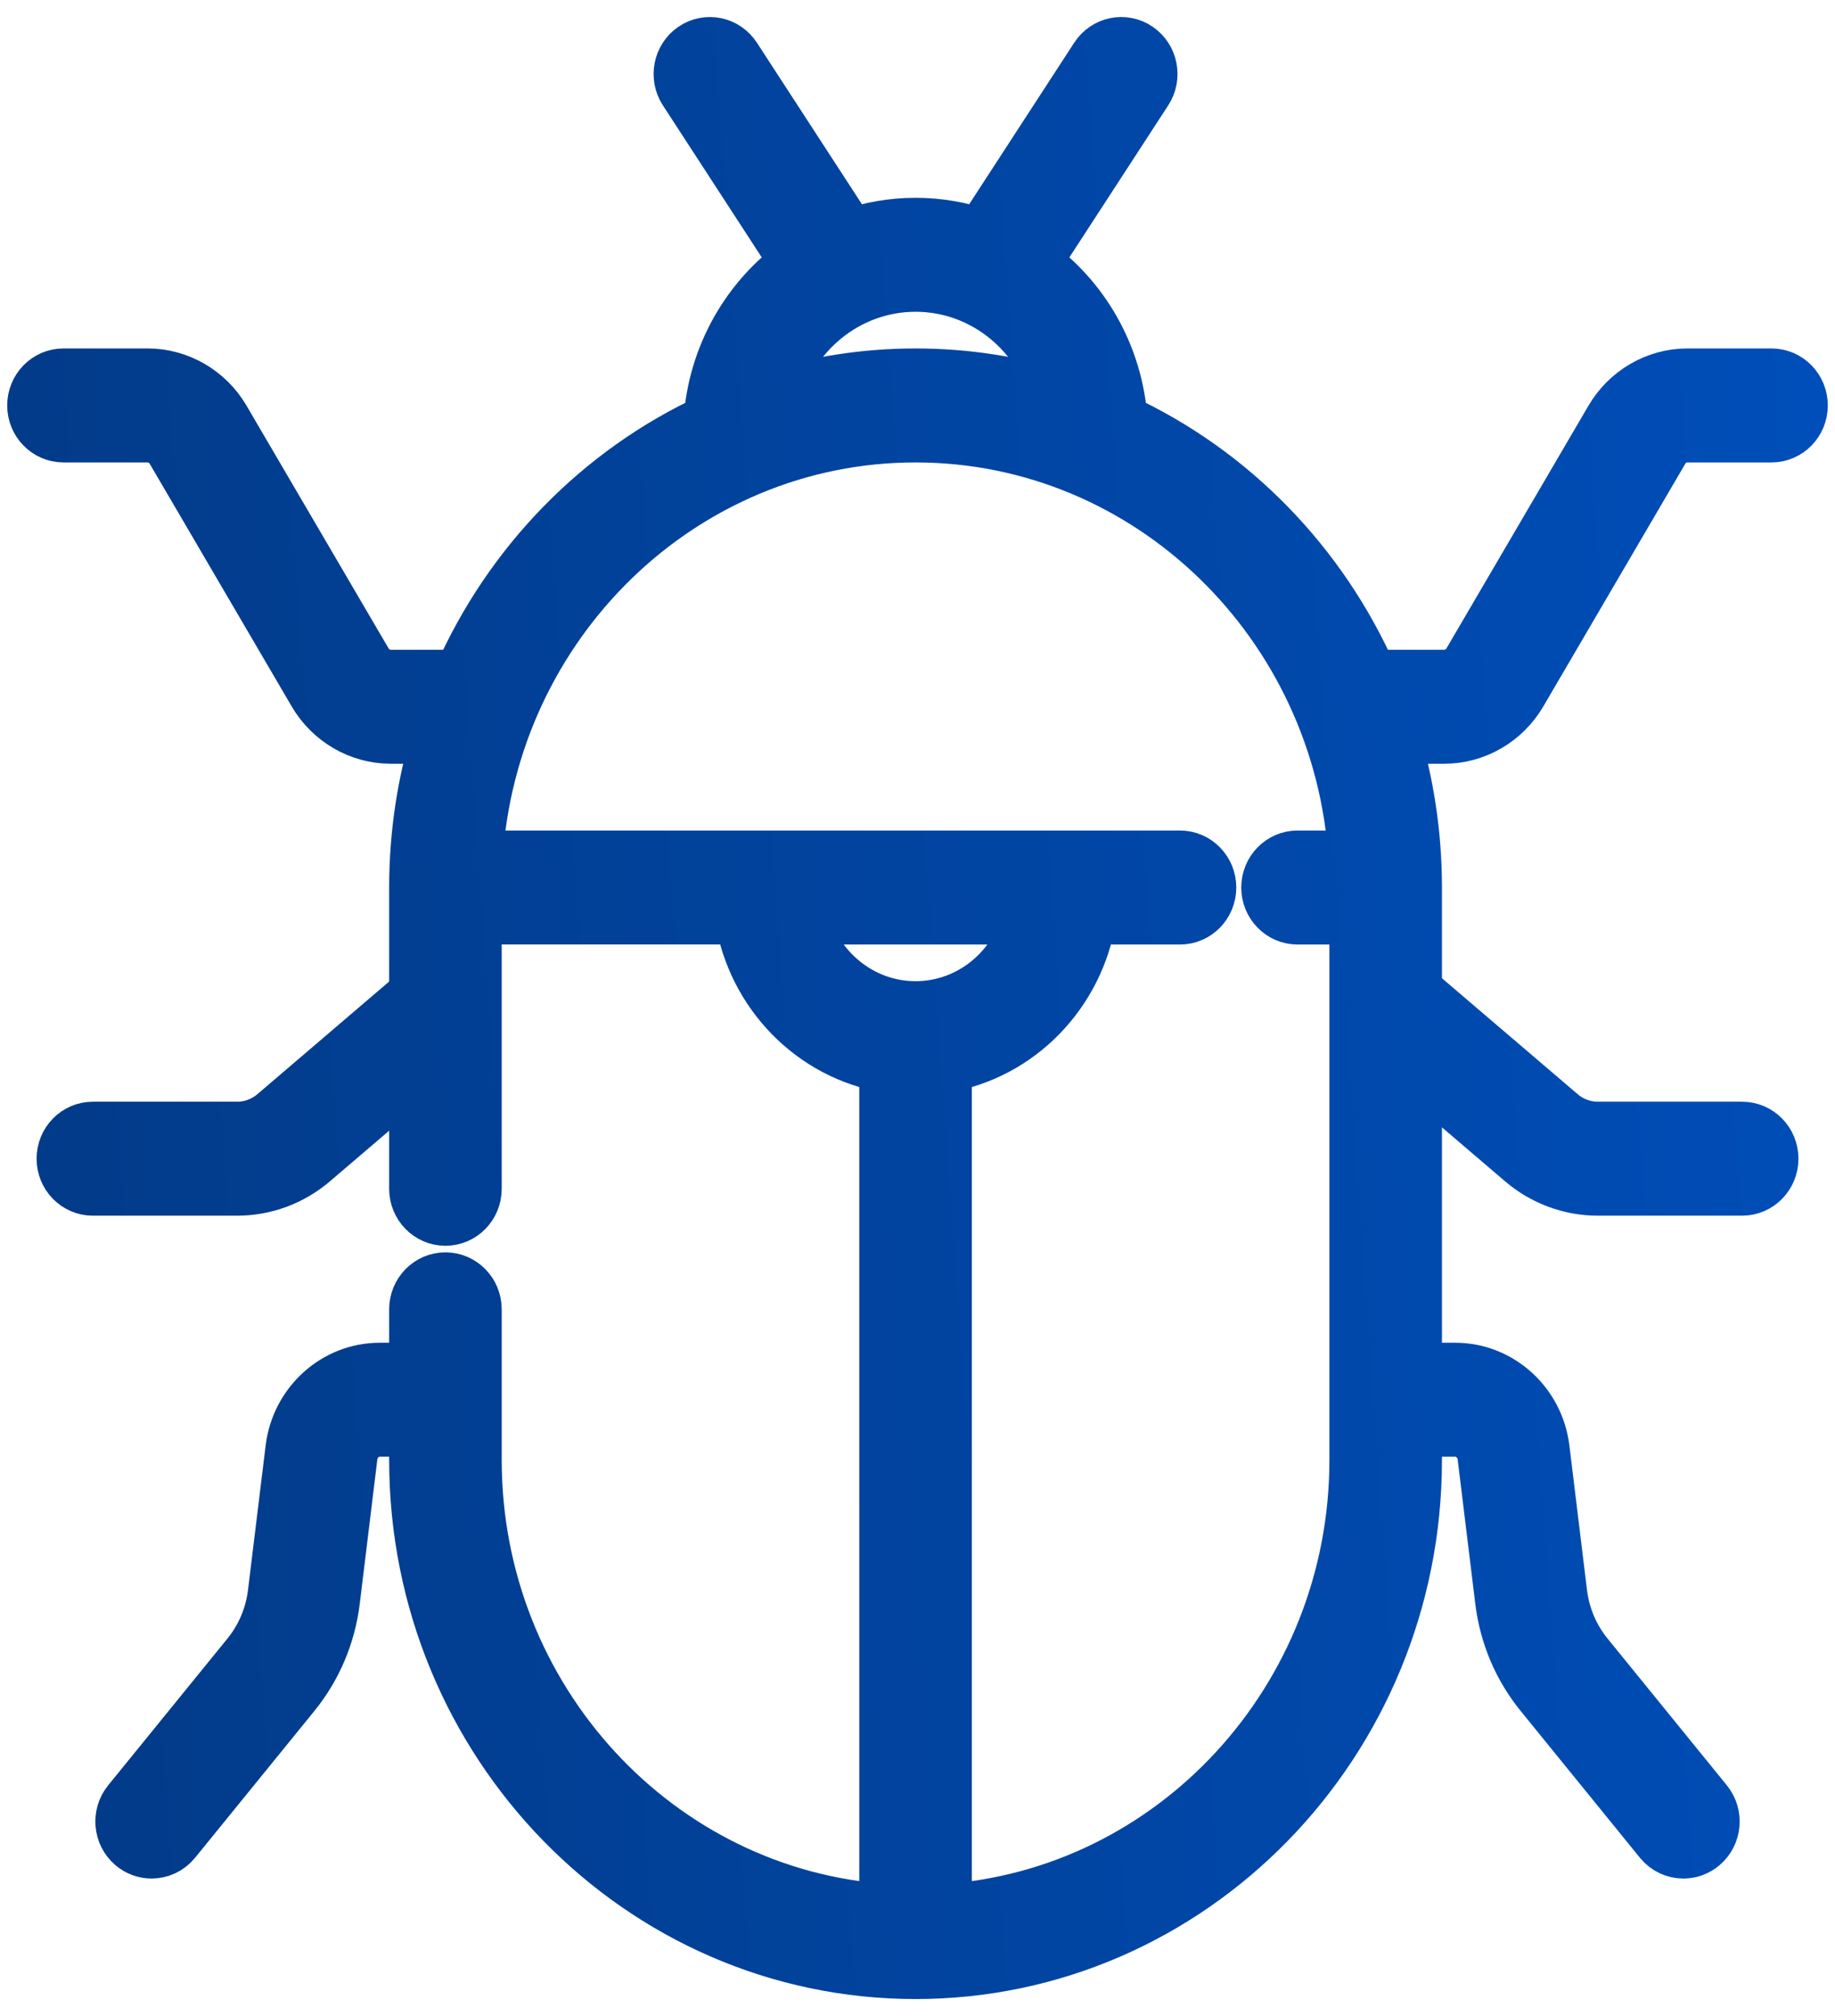 <svg width="51" height="56" viewBox="0 0 51 56" fill="none" xmlns="http://www.w3.org/2000/svg">
<path d="M49.236 10.479H46.894C46.057 10.479 45.27 10.936 44.839 11.672L40.891 18.415C40.734 18.682 40.449 18.848 40.145 18.848H38.062C36.672 15.687 34.183 13.138 31.096 11.717C30.98 9.895 30.041 8.3 28.656 7.32L31.798 2.49C32.032 2.13 31.938 1.644 31.586 1.404C31.235 1.164 30.761 1.262 30.527 1.621L27.282 6.609C26.706 6.406 26.089 6.294 25.446 6.294C24.804 6.294 24.186 6.406 23.61 6.609L20.365 1.621C20.131 1.262 19.657 1.165 19.306 1.404C18.955 1.644 18.86 2.13 19.094 2.49L22.236 7.32C20.851 8.3 19.912 9.895 19.796 11.717C16.709 13.138 14.22 15.687 12.83 18.848H10.855C10.552 18.848 10.266 18.682 10.11 18.415L6.161 11.672C5.731 10.936 4.943 10.479 4.106 10.479H1.764C1.342 10.479 1 10.829 1 11.262C1 11.694 1.342 12.045 1.764 12.045H4.106C4.409 12.045 4.695 12.21 4.851 12.477L8.799 19.221C9.23 19.957 10.018 20.414 10.855 20.414H12.248C11.838 21.753 11.616 23.177 11.616 24.652V27.633L7.673 31.001C7.37 31.259 6.987 31.402 6.593 31.402H2.581C2.159 31.402 1.817 31.752 1.817 32.185C1.817 32.617 2.159 32.968 2.581 32.968H6.593C7.344 32.968 8.075 32.697 8.651 32.204L11.616 29.672V33.022C11.616 33.454 11.958 33.804 12.38 33.804C12.802 33.804 13.144 33.454 13.144 33.022V25.435H20.66C20.988 27.549 22.62 29.221 24.682 29.558V53.136C18.253 52.73 13.144 47.242 13.144 40.554V36.369C13.144 35.937 12.802 35.586 12.38 35.586C11.958 35.586 11.616 35.937 11.616 36.369V38.097H10.555C9.349 38.097 8.326 39.022 8.177 40.249L7.687 44.261C7.608 44.908 7.351 45.515 6.944 46.016L3.627 50.095C3.357 50.428 3.401 50.921 3.725 51.198C3.868 51.32 4.041 51.38 4.213 51.38C4.432 51.38 4.65 51.284 4.801 51.098L8.118 47.019C8.713 46.287 9.088 45.4 9.204 44.455L9.693 40.443C9.747 39.998 10.118 39.663 10.555 39.663H11.616V40.554C11.616 48.369 17.82 54.727 25.446 54.727C33.072 54.727 39.276 48.369 39.276 40.554V39.663H40.445C40.882 39.663 41.253 39.998 41.307 40.443L41.797 44.455C41.912 45.4 42.287 46.287 42.883 47.019L46.199 51.098C46.35 51.284 46.568 51.38 46.787 51.38C46.959 51.38 47.133 51.32 47.275 51.198C47.6 50.921 47.643 50.428 47.373 50.095L44.056 46.016C43.649 45.515 43.392 44.908 43.313 44.261L42.824 40.249C42.674 39.022 41.651 38.097 40.445 38.097H39.276V29.579L42.349 32.204C42.926 32.697 43.656 32.968 44.407 32.968H48.419C48.841 32.968 49.184 32.617 49.184 32.185C49.184 31.752 48.841 31.402 48.419 31.402H44.407C44.013 31.402 43.63 31.259 43.328 31.001L39.276 27.541V24.652C39.276 23.177 39.054 21.753 38.644 20.414H40.145C40.982 20.414 41.77 19.957 42.201 19.221L46.149 12.477C46.305 12.211 46.591 12.045 46.894 12.045H49.236C49.658 12.045 50 11.694 50 11.262C50 10.829 49.658 10.479 49.236 10.479ZM25.446 7.86C27.387 7.86 29.019 9.238 29.462 11.089C28.191 10.693 26.842 10.479 25.446 10.479C24.05 10.479 22.701 10.693 21.43 11.089C21.873 9.238 23.505 7.86 25.446 7.86ZM22.217 25.436H28.675C28.329 26.935 27.013 28.054 25.446 28.054C23.879 28.054 22.563 26.935 22.217 25.436ZM26.21 53.136V29.558C28.272 29.222 29.904 27.549 30.232 25.436H32.796C33.218 25.436 33.56 25.085 33.56 24.652C33.56 24.22 33.218 23.869 32.796 23.869H13.169C13.565 17.281 18.919 12.045 25.446 12.045C31.973 12.045 37.328 17.281 37.724 23.869H36.062C35.64 23.869 35.298 24.22 35.298 24.652C35.298 25.085 35.64 25.436 36.062 25.436H37.748V40.554C37.748 47.242 32.639 52.73 26.21 53.136Z" fill="url(#paint0_linear)" stroke="url(#paint1_linear)" stroke-width="1.6"/>
<defs>
<linearGradient id="paint0_linear" x1="1" y1="54.727" x2="53.589" y2="50.926" gradientUnits="userSpaceOnUse">
<stop stop-color="#023A87"/>
<stop offset="1" stop-color="#004EB9"/>
</linearGradient>
<linearGradient id="paint1_linear" x1="1" y1="54.727" x2="53.589" y2="50.926" gradientUnits="userSpaceOnUse">
<stop stop-color="#023A87"/>
<stop offset="1" stop-color="#004EB9"/>
</linearGradient>
</defs>
</svg>
